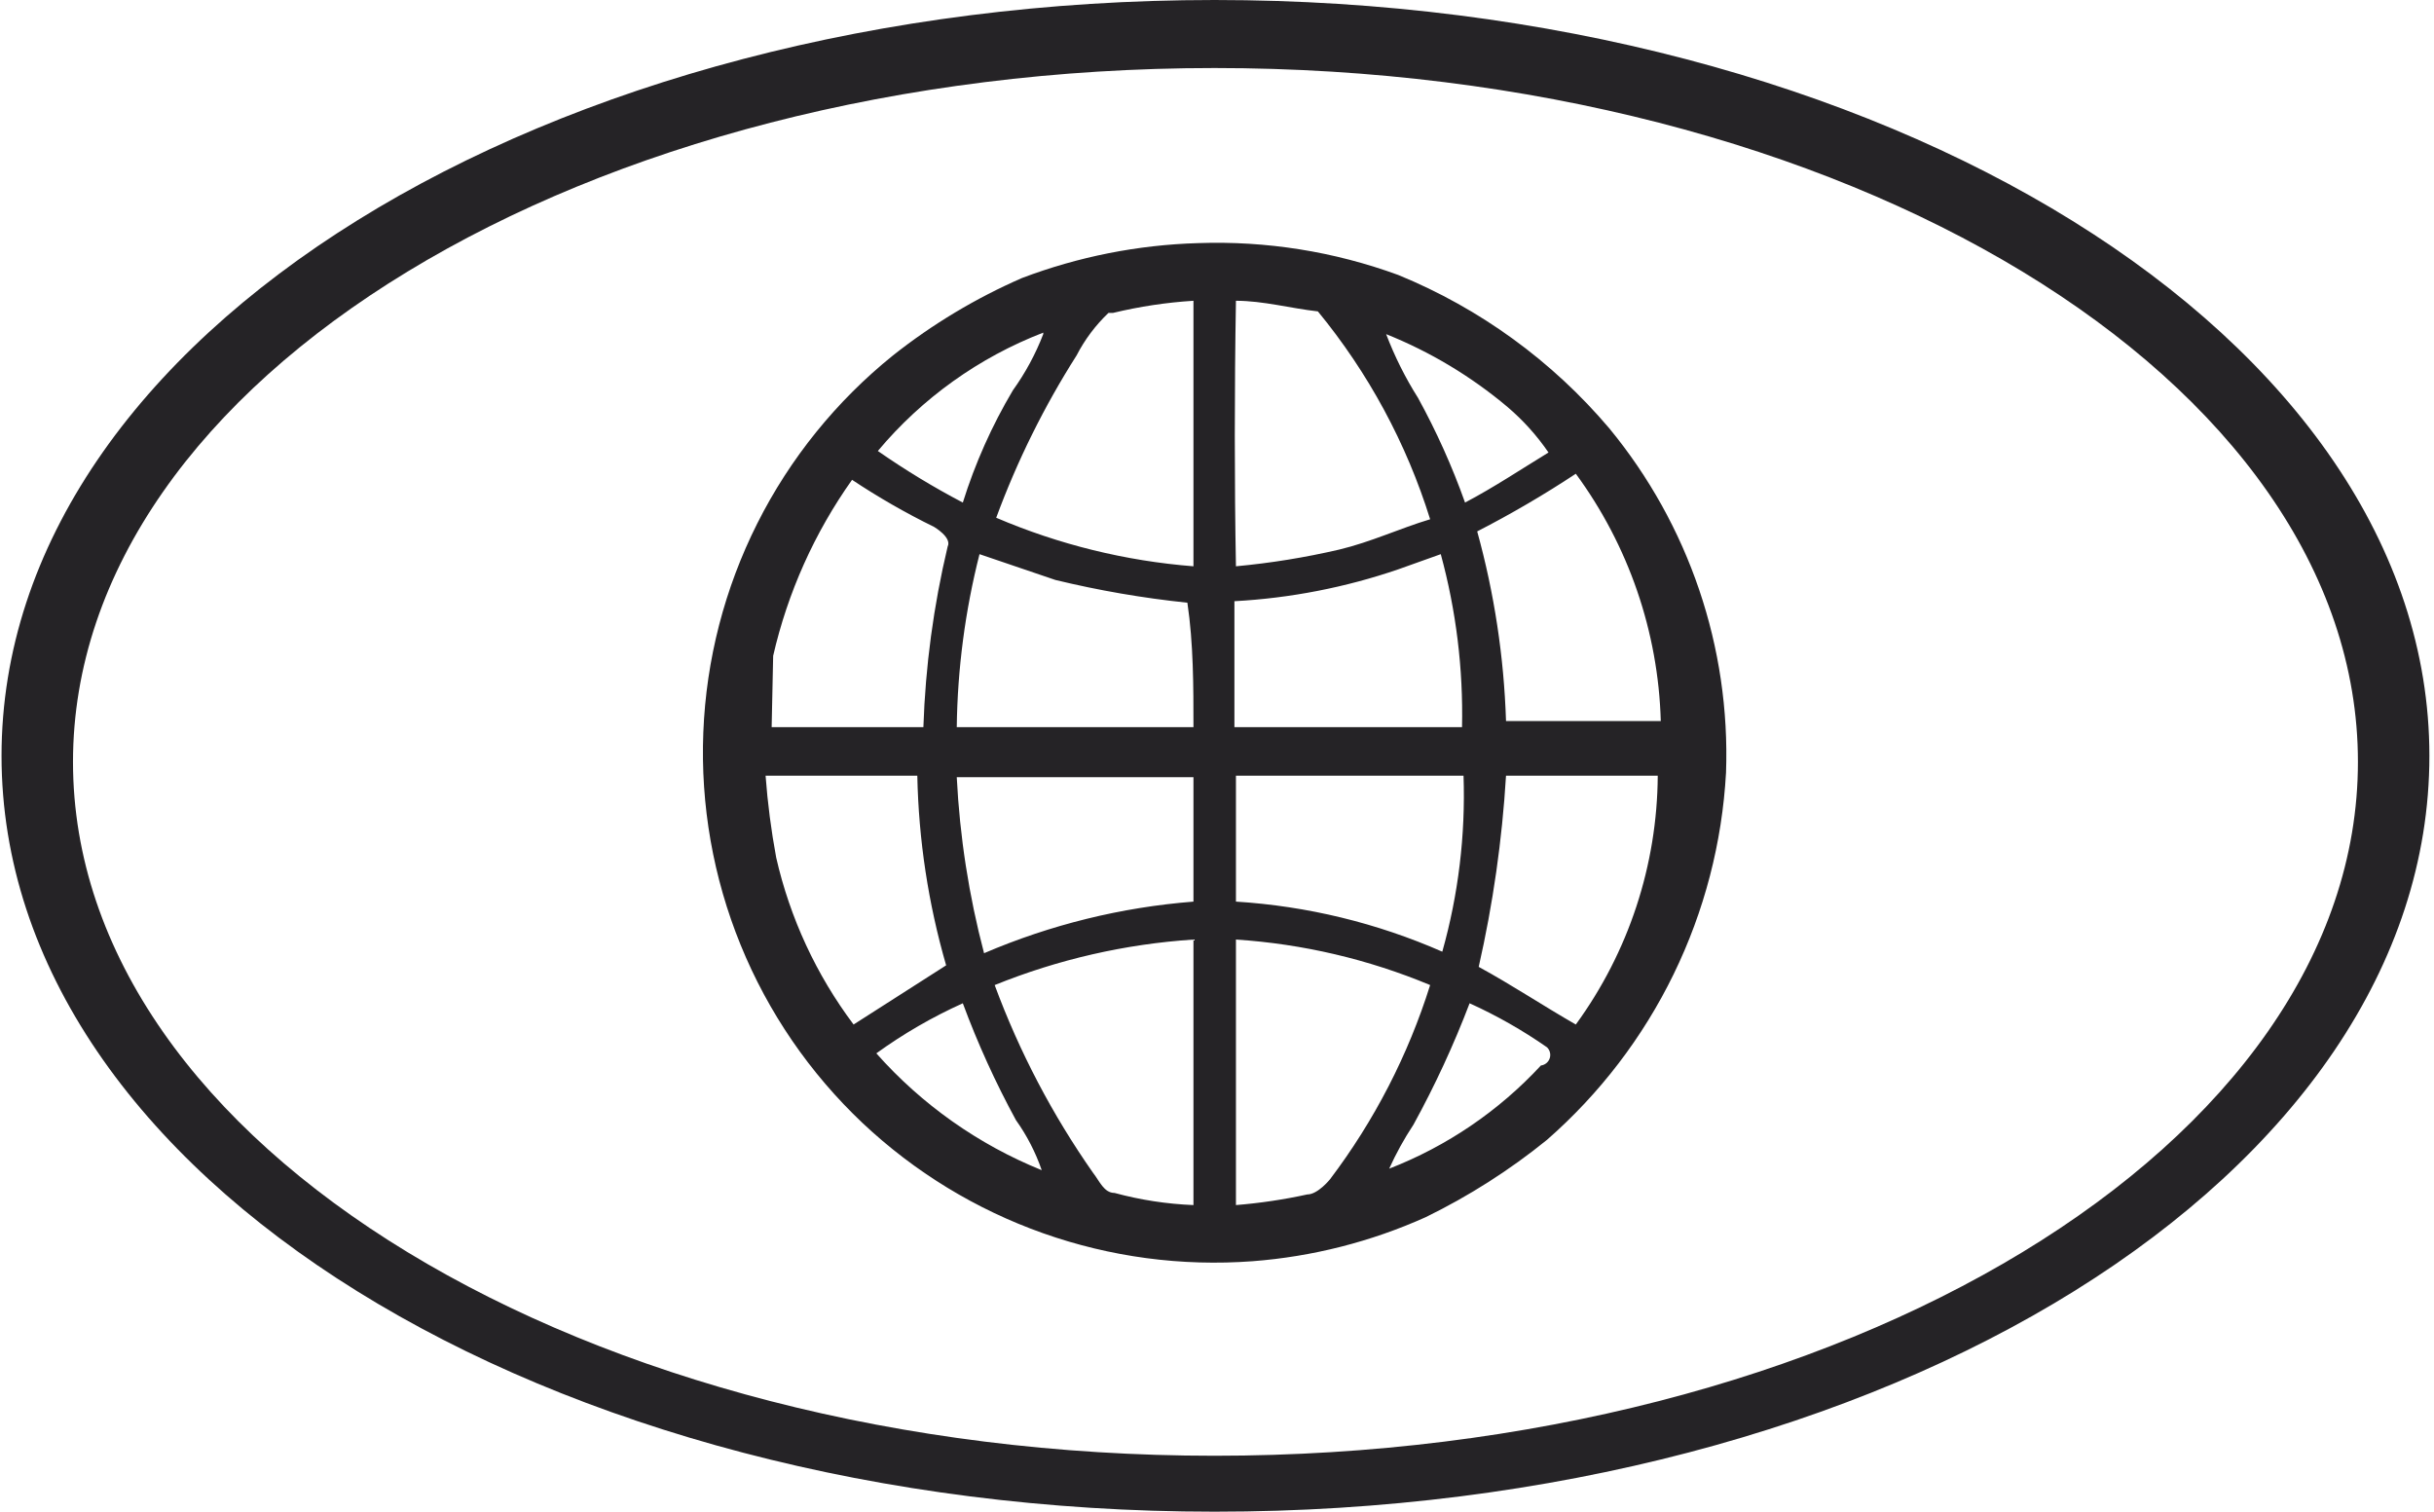 <?xml version="1.0" encoding="UTF-8"?> <svg xmlns="http://www.w3.org/2000/svg" width="198" height="123" viewBox="0 0 198 123" fill="none"><path d="M113.747 22.369C108.535 20.46 103.003 19.58 97.455 19.777C92.558 19.921 87.719 20.88 83.137 22.616C79.383 24.252 75.856 26.368 72.646 28.91C68.034 32.624 64.269 37.282 61.607 42.572C58.945 47.861 57.447 53.66 57.213 59.577C56.979 65.494 58.015 71.392 60.251 76.875C62.487 82.358 65.872 87.299 70.177 91.365C74.395 95.337 79.393 98.387 84.855 100.321C90.316 102.255 96.121 103.03 101.898 102.597C106.76 102.225 111.521 101.014 115.969 99.018C119.489 97.301 122.802 95.189 125.844 92.723C130.139 88.965 133.64 84.388 136.141 79.258C138.642 74.129 140.093 68.551 140.408 62.853C140.769 52.666 137.388 42.7 130.904 34.835C126.268 29.363 120.383 25.087 113.747 22.369ZM90.543 25.454C92.691 24.936 94.879 24.605 97.085 24.467V46.067C91.557 45.632 86.137 44.298 81.039 42.117C82.744 37.495 84.936 33.067 87.58 28.91C88.245 27.621 89.121 26.453 90.173 25.454H90.543ZM84.865 27.182C84.241 28.804 83.411 30.339 82.397 31.749C80.689 34.625 79.322 37.691 78.323 40.883C75.933 39.63 73.625 38.229 71.411 36.686C75.008 32.389 79.638 29.077 84.865 27.059V27.182ZM62.895 53.349C64.077 48.203 66.258 43.338 69.313 39.032C71.449 40.452 73.675 41.73 75.978 42.858C75.978 42.858 77.46 43.722 77.089 44.462C75.942 49.28 75.28 54.201 75.115 59.15H62.772L62.895 53.349ZM69.437 83.342C66.409 79.309 64.264 74.683 63.142 69.765C62.733 67.561 62.444 65.336 62.278 63.1H74.621C74.726 68.323 75.514 73.51 76.966 78.528L69.437 83.342ZM71.288 85.687C73.489 84.095 75.846 82.73 78.323 81.614C79.534 84.882 80.978 88.058 82.644 91.118C83.536 92.368 84.242 93.74 84.742 95.191C79.584 93.104 74.978 89.851 71.288 85.687ZM78.201 63.223C84.495 63.223 90.543 63.223 97.085 63.223V73.344C91.216 73.805 85.462 75.222 80.051 77.541C78.817 72.858 78.073 68.06 77.83 63.223H78.201ZM97.085 98.03C94.915 97.943 92.762 97.612 90.666 97.043C89.802 97.043 89.432 96.055 88.939 95.438C85.616 90.703 82.919 85.559 80.915 80.133C86.073 78.045 91.532 76.795 97.085 76.43V98.03ZM97.085 59.15H77.83C77.89 54.404 78.512 49.681 79.681 45.08L85.853 47.178C89.387 48.034 92.974 48.652 96.591 49.029C97.085 52.362 97.085 55.818 97.085 59.15ZM122.634 33.107C123.904 34.189 125.025 35.434 125.967 36.81C123.745 38.167 121.523 39.649 119.178 40.883C118.133 37.946 116.853 35.098 115.352 32.366C114.317 30.729 113.449 28.992 112.76 27.182C116.346 28.619 119.679 30.619 122.634 33.107ZM100.417 59.15C100.417 55.818 100.417 52.362 100.417 48.906C104.959 48.66 109.444 47.788 113.747 46.314L117.203 45.08C118.453 49.662 119.035 54.401 118.932 59.15H100.417ZM119.055 63.1C119.221 67.933 118.638 72.763 117.327 77.418C112.014 75.084 106.332 73.705 100.541 73.344C100.541 69.888 100.541 66.433 100.541 63.1H119.055ZM100.541 24.467C102.763 24.467 104.984 25.084 107.206 25.331C111.313 30.326 114.414 36.068 116.339 42.241C113.871 42.981 111.526 44.092 108.934 44.709C106.17 45.351 103.366 45.805 100.541 46.067C100.417 39.402 100.417 31.626 100.541 24.467ZM106.342 97.166C104.429 97.584 102.492 97.872 100.541 98.03C100.541 90.871 100.541 83.589 100.541 76.43C105.975 76.785 111.313 78.036 116.339 80.133C114.551 85.828 111.796 91.173 108.193 95.932C108.193 95.932 107.206 97.166 106.342 97.166ZM125.349 86.675C121.925 90.373 117.704 93.243 113.007 95.068C113.569 93.824 114.23 92.627 114.982 91.489C116.729 88.306 118.255 85.007 119.549 81.614C121.752 82.612 123.859 83.81 125.844 85.194C125.961 85.307 126.045 85.451 126.084 85.61C126.123 85.769 126.117 85.935 126.065 86.09C126.013 86.246 125.918 86.383 125.792 86.486C125.665 86.59 125.512 86.655 125.349 86.675ZM128.189 83.342C125.597 81.861 123.005 80.133 120.289 78.652C121.452 73.537 122.194 68.336 122.511 63.1H134.854C134.811 70.38 132.48 77.461 128.189 83.342ZM122.511 58.657C122.344 53.439 121.557 48.26 120.166 43.228C122.923 41.812 125.602 40.246 128.189 38.538C132.485 44.385 134.896 51.403 135.101 58.657H122.511Z" fill="#252326"></path><path d="M98.797 122.972C44.433 122.972 0.125 95.672 0.125 61.486C0.125 27.3 44.433 0 98.797 0C153.16 0 197.625 27.423 197.625 61.486C197.625 95.549 153.632 122.972 98.797 122.972ZM98.797 5.534C47.576 5.534 5.938 30.866 5.938 61.978C5.938 93.09 47.576 118.422 98.797 118.422C150.018 118.422 191.812 93.09 191.812 61.978C191.812 30.866 150.018 5.534 98.797 5.534Z" fill="#252326"></path></svg> 